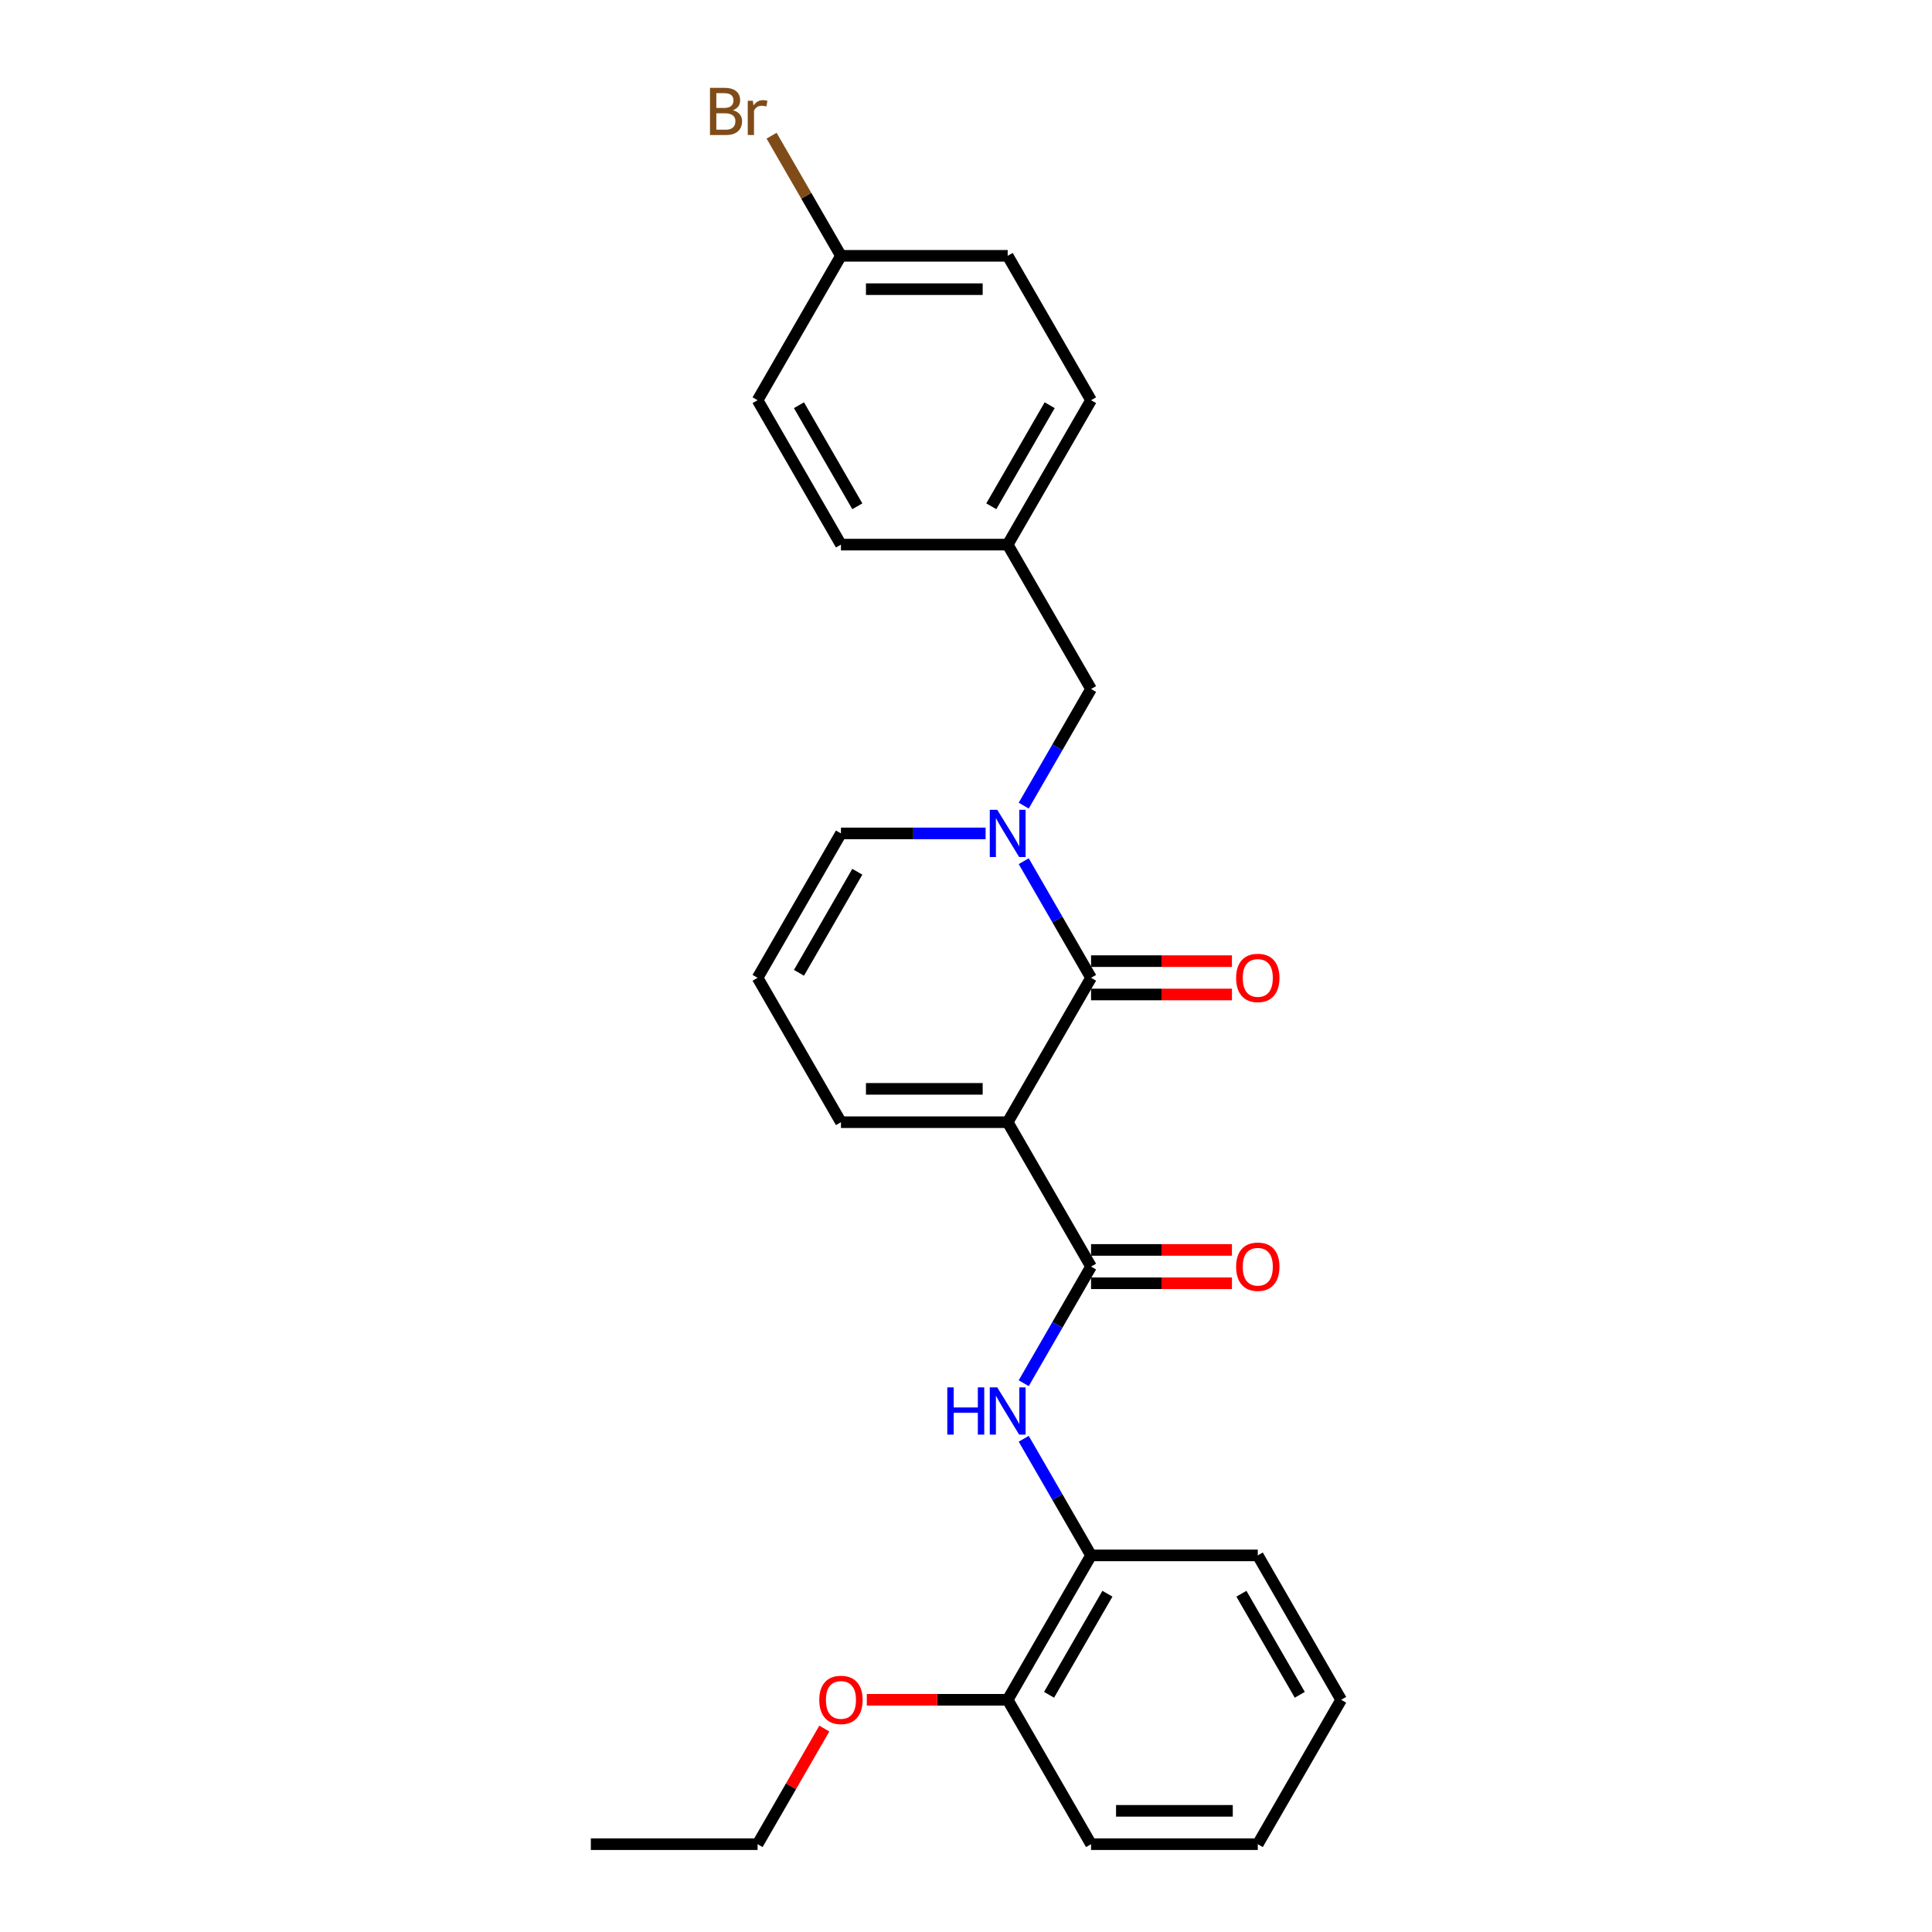 <?xml version='1.0' encoding='iso-8859-1'?>
<svg version='1.1' baseProfile='full'
              xmlns='http://www.w3.org/2000/svg'
                      xmlns:rdkit='http://www.rdkit.org/xml'
                      xmlns:xlink='http://www.w3.org/1999/xlink'
                  xml:space='preserve'
width='1000px' height='1000px' viewBox='0 0 1000 1000'>
<!-- END OF HEADER -->
<rect style='opacity:1.0;fill:#FFFFFF;stroke:none' width='1000' height='1000' x='0' y='0'> </rect>
<path class='bond-0' d='M 521.575,580.849 L 564.726,506.11' style='fill:none;fill-rule:evenodd;stroke:#000000;stroke-width:6px;stroke-linecap:butt;stroke-linejoin:miter;stroke-opacity:1' />
<path class='bond-2' d='M 521.575,580.849 L 564.726,655.589' style='fill:none;fill-rule:evenodd;stroke:#000000;stroke-width:6px;stroke-linecap:butt;stroke-linejoin:miter;stroke-opacity:1' />
<path class='bond-4' d='M 521.575,580.849 L 435.274,580.849' style='fill:none;fill-rule:evenodd;stroke:#000000;stroke-width:6px;stroke-linecap:butt;stroke-linejoin:miter;stroke-opacity:1' />
<path class='bond-4' d='M 508.63,563.589 L 448.219,563.589' style='fill:none;fill-rule:evenodd;stroke:#000000;stroke-width:6px;stroke-linecap:butt;stroke-linejoin:miter;stroke-opacity:1' />
<path class='bond-1' d='M 564.726,506.11 L 547.301,475.929' style='fill:none;fill-rule:evenodd;stroke:#000000;stroke-width:6px;stroke-linecap:butt;stroke-linejoin:miter;stroke-opacity:1' />
<path class='bond-1' d='M 547.301,475.929 L 529.876,445.749' style='fill:none;fill-rule:evenodd;stroke:#0000FF;stroke-width:6px;stroke-linecap:butt;stroke-linejoin:miter;stroke-opacity:1' />
<path class='bond-8' d='M 564.726,514.74 L 601.188,514.74' style='fill:none;fill-rule:evenodd;stroke:#000000;stroke-width:6px;stroke-linecap:butt;stroke-linejoin:miter;stroke-opacity:1' />
<path class='bond-8' d='M 601.188,514.74 L 637.651,514.74' style='fill:none;fill-rule:evenodd;stroke:#FF0000;stroke-width:6px;stroke-linecap:butt;stroke-linejoin:miter;stroke-opacity:1' />
<path class='bond-8' d='M 564.726,497.48 L 601.188,497.48' style='fill:none;fill-rule:evenodd;stroke:#000000;stroke-width:6px;stroke-linecap:butt;stroke-linejoin:miter;stroke-opacity:1' />
<path class='bond-8' d='M 601.188,497.48 L 637.651,497.48' style='fill:none;fill-rule:evenodd;stroke:#FF0000;stroke-width:6px;stroke-linecap:butt;stroke-linejoin:miter;stroke-opacity:1' />
<path class='bond-7' d='M 529.876,416.993 L 547.301,386.812' style='fill:none;fill-rule:evenodd;stroke:#0000FF;stroke-width:6px;stroke-linecap:butt;stroke-linejoin:miter;stroke-opacity:1' />
<path class='bond-7' d='M 547.301,386.812 L 564.726,356.632' style='fill:none;fill-rule:evenodd;stroke:#000000;stroke-width:6px;stroke-linecap:butt;stroke-linejoin:miter;stroke-opacity:1' />
<path class='bond-26' d='M 510.149,431.371 L 472.711,431.371' style='fill:none;fill-rule:evenodd;stroke:#0000FF;stroke-width:6px;stroke-linecap:butt;stroke-linejoin:miter;stroke-opacity:1' />
<path class='bond-26' d='M 472.711,431.371 L 435.274,431.371' style='fill:none;fill-rule:evenodd;stroke:#000000;stroke-width:6px;stroke-linecap:butt;stroke-linejoin:miter;stroke-opacity:1' />
<path class='bond-3' d='M 564.726,655.589 L 547.301,685.769' style='fill:none;fill-rule:evenodd;stroke:#000000;stroke-width:6px;stroke-linecap:butt;stroke-linejoin:miter;stroke-opacity:1' />
<path class='bond-3' d='M 547.301,685.769 L 529.876,715.95' style='fill:none;fill-rule:evenodd;stroke:#0000FF;stroke-width:6px;stroke-linecap:butt;stroke-linejoin:miter;stroke-opacity:1' />
<path class='bond-10' d='M 564.726,664.219 L 601.188,664.219' style='fill:none;fill-rule:evenodd;stroke:#000000;stroke-width:6px;stroke-linecap:butt;stroke-linejoin:miter;stroke-opacity:1' />
<path class='bond-10' d='M 601.188,664.219 L 637.651,664.219' style='fill:none;fill-rule:evenodd;stroke:#FF0000;stroke-width:6px;stroke-linecap:butt;stroke-linejoin:miter;stroke-opacity:1' />
<path class='bond-10' d='M 564.726,646.958 L 601.188,646.958' style='fill:none;fill-rule:evenodd;stroke:#000000;stroke-width:6px;stroke-linecap:butt;stroke-linejoin:miter;stroke-opacity:1' />
<path class='bond-10' d='M 601.188,646.958 L 637.651,646.958' style='fill:none;fill-rule:evenodd;stroke:#FF0000;stroke-width:6px;stroke-linecap:butt;stroke-linejoin:miter;stroke-opacity:1' />
<path class='bond-5' d='M 529.876,744.706 L 547.301,774.886' style='fill:none;fill-rule:evenodd;stroke:#0000FF;stroke-width:6px;stroke-linecap:butt;stroke-linejoin:miter;stroke-opacity:1' />
<path class='bond-5' d='M 547.301,774.886 L 564.726,805.067' style='fill:none;fill-rule:evenodd;stroke:#000000;stroke-width:6px;stroke-linecap:butt;stroke-linejoin:miter;stroke-opacity:1' />
<path class='bond-9' d='M 435.274,580.849 L 392.123,506.11' style='fill:none;fill-rule:evenodd;stroke:#000000;stroke-width:6px;stroke-linecap:butt;stroke-linejoin:miter;stroke-opacity:1' />
<path class='bond-11' d='M 564.726,805.067 L 521.575,879.806' style='fill:none;fill-rule:evenodd;stroke:#000000;stroke-width:6px;stroke-linecap:butt;stroke-linejoin:miter;stroke-opacity:1' />
<path class='bond-11' d='M 573.201,824.908 L 542.996,877.225' style='fill:none;fill-rule:evenodd;stroke:#000000;stroke-width:6px;stroke-linecap:butt;stroke-linejoin:miter;stroke-opacity:1' />
<path class='bond-20' d='M 564.726,805.067 L 651.027,805.067' style='fill:none;fill-rule:evenodd;stroke:#000000;stroke-width:6px;stroke-linecap:butt;stroke-linejoin:miter;stroke-opacity:1' />
<path class='bond-6' d='M 435.274,431.371 L 392.123,506.11' style='fill:none;fill-rule:evenodd;stroke:#000000;stroke-width:6px;stroke-linecap:butt;stroke-linejoin:miter;stroke-opacity:1' />
<path class='bond-6' d='M 443.749,451.212 L 413.544,503.529' style='fill:none;fill-rule:evenodd;stroke:#000000;stroke-width:6px;stroke-linecap:butt;stroke-linejoin:miter;stroke-opacity:1' />
<path class='bond-12' d='M 564.726,356.632 L 521.575,281.892' style='fill:none;fill-rule:evenodd;stroke:#000000;stroke-width:6px;stroke-linecap:butt;stroke-linejoin:miter;stroke-opacity:1' />
<path class='bond-19' d='M 521.575,879.806 L 485.113,879.806' style='fill:none;fill-rule:evenodd;stroke:#000000;stroke-width:6px;stroke-linecap:butt;stroke-linejoin:miter;stroke-opacity:1' />
<path class='bond-19' d='M 485.113,879.806 L 448.651,879.806' style='fill:none;fill-rule:evenodd;stroke:#FF0000;stroke-width:6px;stroke-linecap:butt;stroke-linejoin:miter;stroke-opacity:1' />
<path class='bond-21' d='M 521.575,879.806 L 564.726,954.545' style='fill:none;fill-rule:evenodd;stroke:#000000;stroke-width:6px;stroke-linecap:butt;stroke-linejoin:miter;stroke-opacity:1' />
<path class='bond-15' d='M 521.575,281.892 L 435.274,281.892' style='fill:none;fill-rule:evenodd;stroke:#000000;stroke-width:6px;stroke-linecap:butt;stroke-linejoin:miter;stroke-opacity:1' />
<path class='bond-16' d='M 521.575,281.892 L 564.726,207.153' style='fill:none;fill-rule:evenodd;stroke:#000000;stroke-width:6px;stroke-linecap:butt;stroke-linejoin:miter;stroke-opacity:1' />
<path class='bond-16' d='M 513.1,262.051 L 543.306,209.734' style='fill:none;fill-rule:evenodd;stroke:#000000;stroke-width:6px;stroke-linecap:butt;stroke-linejoin:miter;stroke-opacity:1' />
<path class='bond-13' d='M 435.274,132.414 L 521.575,132.414' style='fill:none;fill-rule:evenodd;stroke:#000000;stroke-width:6px;stroke-linecap:butt;stroke-linejoin:miter;stroke-opacity:1' />
<path class='bond-13' d='M 448.219,149.674 L 508.63,149.674' style='fill:none;fill-rule:evenodd;stroke:#000000;stroke-width:6px;stroke-linecap:butt;stroke-linejoin:miter;stroke-opacity:1' />
<path class='bond-14' d='M 435.274,132.414 L 417.323,101.323' style='fill:none;fill-rule:evenodd;stroke:#000000;stroke-width:6px;stroke-linecap:butt;stroke-linejoin:miter;stroke-opacity:1' />
<path class='bond-14' d='M 417.323,101.323 L 399.373,70.231' style='fill:none;fill-rule:evenodd;stroke:#7F4C19;stroke-width:6px;stroke-linecap:butt;stroke-linejoin:miter;stroke-opacity:1' />
<path class='bond-28' d='M 435.274,132.414 L 392.123,207.153' style='fill:none;fill-rule:evenodd;stroke:#000000;stroke-width:6px;stroke-linecap:butt;stroke-linejoin:miter;stroke-opacity:1' />
<path class='bond-17' d='M 435.274,281.892 L 392.123,207.153' style='fill:none;fill-rule:evenodd;stroke:#000000;stroke-width:6px;stroke-linecap:butt;stroke-linejoin:miter;stroke-opacity:1' />
<path class='bond-17' d='M 443.749,262.051 L 413.544,209.734' style='fill:none;fill-rule:evenodd;stroke:#000000;stroke-width:6px;stroke-linecap:butt;stroke-linejoin:miter;stroke-opacity:1' />
<path class='bond-18' d='M 564.726,207.153 L 521.575,132.414' style='fill:none;fill-rule:evenodd;stroke:#000000;stroke-width:6px;stroke-linecap:butt;stroke-linejoin:miter;stroke-opacity:1' />
<path class='bond-22' d='M 426.674,894.702 L 409.399,924.624' style='fill:none;fill-rule:evenodd;stroke:#FF0000;stroke-width:6px;stroke-linecap:butt;stroke-linejoin:miter;stroke-opacity:1' />
<path class='bond-22' d='M 409.399,924.624 L 392.123,954.545' style='fill:none;fill-rule:evenodd;stroke:#000000;stroke-width:6px;stroke-linecap:butt;stroke-linejoin:miter;stroke-opacity:1' />
<path class='bond-24' d='M 651.027,805.067 L 694.178,879.806' style='fill:none;fill-rule:evenodd;stroke:#000000;stroke-width:6px;stroke-linecap:butt;stroke-linejoin:miter;stroke-opacity:1' />
<path class='bond-24' d='M 642.552,824.908 L 672.758,877.225' style='fill:none;fill-rule:evenodd;stroke:#000000;stroke-width:6px;stroke-linecap:butt;stroke-linejoin:miter;stroke-opacity:1' />
<path class='bond-27' d='M 564.726,954.545 L 651.027,954.545' style='fill:none;fill-rule:evenodd;stroke:#000000;stroke-width:6px;stroke-linecap:butt;stroke-linejoin:miter;stroke-opacity:1' />
<path class='bond-27' d='M 577.671,937.285 L 638.082,937.285' style='fill:none;fill-rule:evenodd;stroke:#000000;stroke-width:6px;stroke-linecap:butt;stroke-linejoin:miter;stroke-opacity:1' />
<path class='bond-23' d='M 392.123,954.545 L 305.822,954.545' style='fill:none;fill-rule:evenodd;stroke:#000000;stroke-width:6px;stroke-linecap:butt;stroke-linejoin:miter;stroke-opacity:1' />
<path class='bond-25' d='M 694.178,879.806 L 651.027,954.545' style='fill:none;fill-rule:evenodd;stroke:#000000;stroke-width:6px;stroke-linecap:butt;stroke-linejoin:miter;stroke-opacity:1' />
<path  class='atom-2' d='M 516.173 419.151
L 524.182 432.096
Q 524.976 433.373, 526.253 435.686
Q 527.53 437.999, 527.599 438.137
L 527.599 419.151
L 530.844 419.151
L 530.844 443.591
L 527.496 443.591
L 518.9 429.438
Q 517.899 427.781, 516.829 425.882
Q 515.793 423.984, 515.482 423.397
L 515.482 443.591
L 512.307 443.591
L 512.307 419.151
L 516.173 419.151
' fill='#0000FF'/>
<path  class='atom-4' d='M 490.317 718.108
L 493.631 718.108
L 493.631 728.498
L 506.127 728.498
L 506.127 718.108
L 509.441 718.108
L 509.441 742.548
L 506.127 742.548
L 506.127 731.26
L 493.631 731.26
L 493.631 742.548
L 490.317 742.548
L 490.317 718.108
' fill='#0000FF'/>
<path  class='atom-4' d='M 516.173 718.108
L 524.182 731.053
Q 524.976 732.33, 526.253 734.643
Q 527.53 736.956, 527.599 737.094
L 527.599 718.108
L 530.844 718.108
L 530.844 742.548
L 527.496 742.548
L 518.9 728.395
Q 517.899 726.738, 516.829 724.839
Q 515.793 722.94, 515.482 722.354
L 515.482 742.548
L 512.307 742.548
L 512.307 718.108
L 516.173 718.108
' fill='#0000FF'/>
<path  class='atom-9' d='M 639.808 506.179
Q 639.808 500.311, 642.708 497.031
Q 645.608 493.752, 651.027 493.752
Q 656.447 493.752, 659.347 497.031
Q 662.247 500.311, 662.247 506.179
Q 662.247 512.117, 659.312 515.5
Q 656.378 518.848, 651.027 518.848
Q 645.642 518.848, 642.708 515.5
Q 639.808 512.151, 639.808 506.179
M 651.027 516.087
Q 654.756 516.087, 656.758 513.601
Q 658.795 511.081, 658.795 506.179
Q 658.795 501.381, 656.758 498.964
Q 654.756 496.513, 651.027 496.513
Q 647.299 496.513, 645.263 498.93
Q 643.26 501.346, 643.26 506.179
Q 643.26 511.116, 645.263 513.601
Q 647.299 516.087, 651.027 516.087
' fill='#FF0000'/>
<path  class='atom-11' d='M 639.808 655.658
Q 639.808 649.789, 642.708 646.51
Q 645.608 643.23, 651.027 643.23
Q 656.447 643.23, 659.347 646.51
Q 662.247 649.789, 662.247 655.658
Q 662.247 661.595, 659.312 664.978
Q 656.378 668.327, 651.027 668.327
Q 645.642 668.327, 642.708 664.978
Q 639.808 661.63, 639.808 655.658
M 651.027 665.565
Q 654.756 665.565, 656.758 663.08
Q 658.795 660.56, 658.795 655.658
Q 658.795 650.859, 656.758 648.443
Q 654.756 645.992, 651.027 645.992
Q 647.299 645.992, 645.263 648.408
Q 643.26 650.825, 643.26 655.658
Q 643.26 660.594, 645.263 663.08
Q 647.299 665.565, 651.027 665.565
' fill='#FF0000'/>
<path  class='atom-15' d='M 379.368 57.053
Q 381.715 57.709, 382.889 59.159
Q 384.097 60.575, 384.097 62.68
Q 384.097 66.063, 381.922 67.996
Q 379.782 69.895, 375.709 69.895
L 367.493 69.895
L 367.493 45.455
L 374.708 45.455
Q 378.885 45.455, 380.99 47.146
Q 383.096 48.838, 383.096 51.944
Q 383.096 55.638, 379.368 57.053
M 370.772 48.216
L 370.772 55.88
L 374.708 55.88
Q 377.124 55.88, 378.367 54.913
Q 379.644 53.912, 379.644 51.944
Q 379.644 48.216, 374.708 48.216
L 370.772 48.216
M 375.709 67.133
Q 378.091 67.133, 379.368 65.994
Q 380.645 64.855, 380.645 62.68
Q 380.645 60.678, 379.23 59.677
Q 377.849 58.641, 375.191 58.641
L 370.772 58.641
L 370.772 67.133
L 375.709 67.133
' fill='#7F4C19'/>
<path  class='atom-15' d='M 389.655 52.151
L 390.035 54.602
Q 391.899 51.841, 394.937 51.841
Q 395.903 51.841, 397.215 52.186
L 396.697 55.086
Q 395.213 54.741, 394.384 54.741
Q 392.934 54.741, 391.968 55.327
Q 391.036 55.88, 390.276 57.226
L 390.276 69.895
L 387.031 69.895
L 387.031 52.151
L 389.655 52.151
' fill='#7F4C19'/>
<path  class='atom-20' d='M 424.055 879.875
Q 424.055 874.007, 426.954 870.727
Q 429.854 867.448, 435.274 867.448
Q 440.694 867.448, 443.593 870.727
Q 446.493 874.007, 446.493 879.875
Q 446.493 885.813, 443.559 889.196
Q 440.625 892.544, 435.274 892.544
Q 429.889 892.544, 426.954 889.196
Q 424.055 885.847, 424.055 879.875
M 435.274 889.783
Q 439.002 889.783, 441.004 887.297
Q 443.041 884.777, 443.041 879.875
Q 443.041 875.077, 441.004 872.66
Q 439.002 870.21, 435.274 870.21
Q 431.546 870.21, 429.509 872.626
Q 427.507 875.042, 427.507 879.875
Q 427.507 884.812, 429.509 887.297
Q 431.546 889.783, 435.274 889.783
' fill='#FF0000'/>
</svg>
